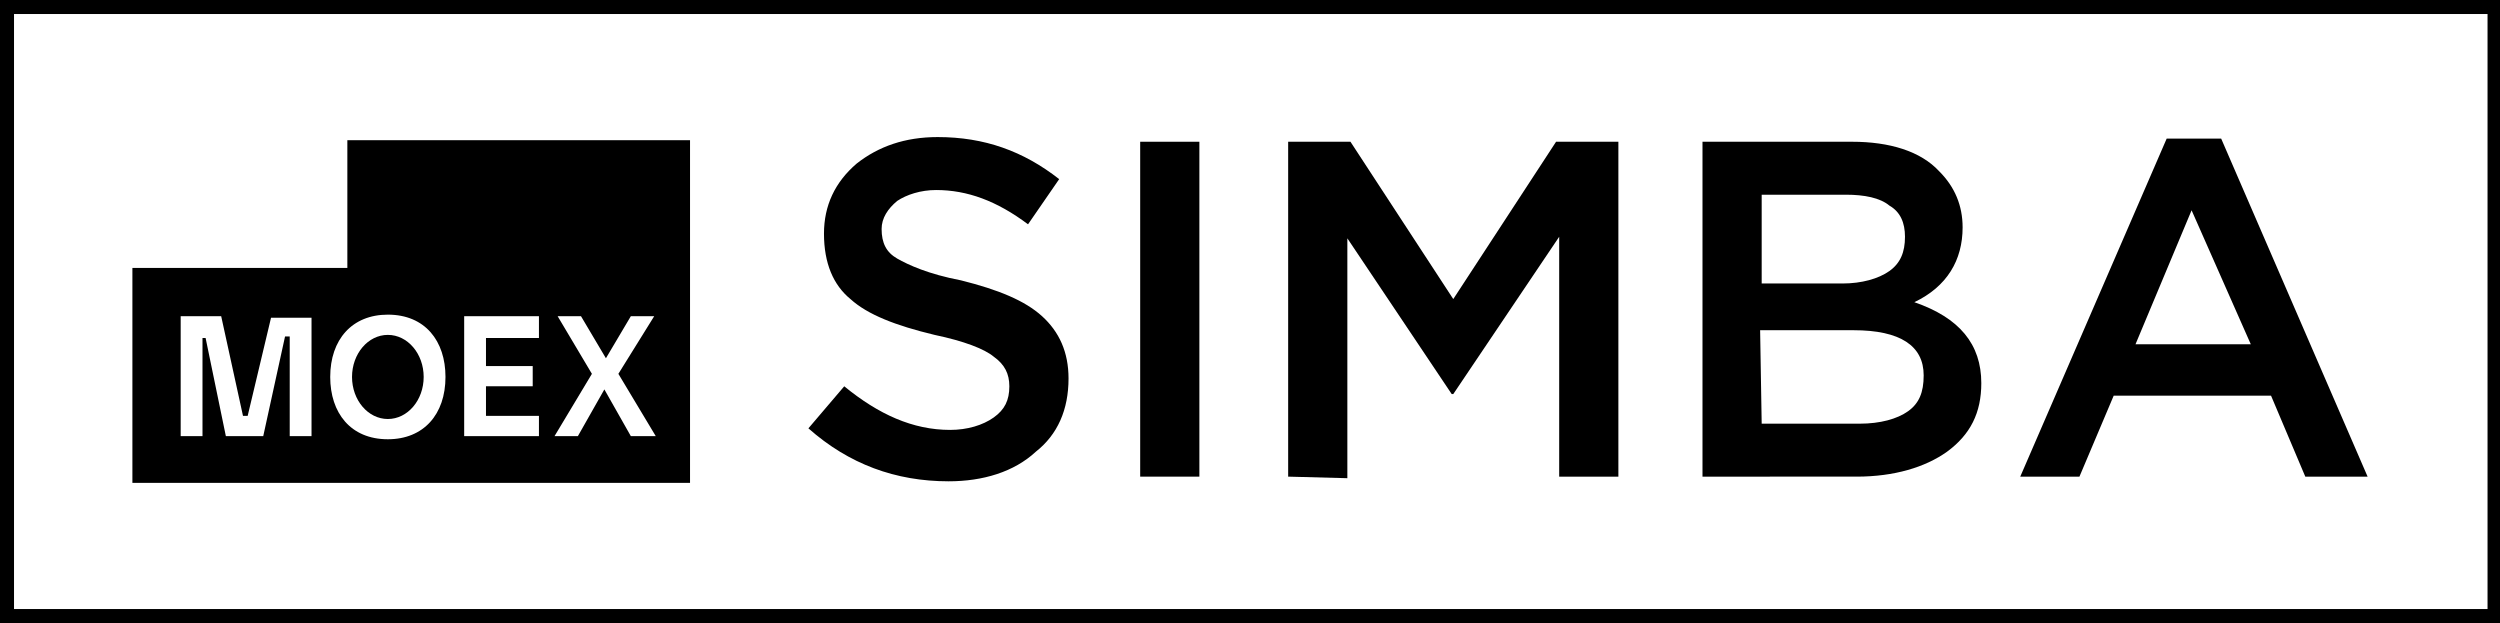 <?xml version="1.0" encoding="UTF-8"?> <!-- Generator: Adobe Illustrator 27.2.0, SVG Export Plug-In . SVG Version: 6.00 Build 0) --> <svg xmlns="http://www.w3.org/2000/svg" xmlns:xlink="http://www.w3.org/1999/xlink" id="Layer_1" x="0px" y="0px" viewBox="0 0 160.5 40" style="enable-background:new 0 0 160.5 40;" xml:space="preserve"> <style type="text/css"> .st0{enable-background:new ;} </style> <g id="Layer_1_00000111876217041496229820000015642477437267408018_"> <g class="st0"> <path d="M60.9,30.9c-3.4,0-6.4-1.1-9-3.4l2.3-2.7c2.2,1.8,4.4,2.8,6.8,2.8c1.1,0,2.1-0.3,2.8-0.8c0.7-0.5,1-1.1,1-2 c0-0.8-0.3-1.4-1-1.9c-0.6-0.5-1.9-1-3.8-1.4c-2.5-0.6-4.3-1.3-5.4-2.3c-1.1-0.9-1.7-2.3-1.7-4.2c0-1.8,0.7-3.3,2.1-4.5 c1.4-1.1,3.1-1.7,5.2-1.7c3,0,5.5,0.9,7.8,2.7l-2,2.9c-2-1.5-3.9-2.2-5.9-2.2c-1,0-1.9,0.3-2.5,0.7c-0.6,0.5-1,1.1-1,1.8 c0,0.9,0.3,1.5,1,1.9c0.7,0.4,2,1,4.1,1.4c2.4,0.6,4.1,1.3,5.2,2.3c1.1,1,1.7,2.3,1.7,4c0,2-0.7,3.6-2.1,4.7 C65.1,30.3,63.1,30.9,60.9,30.9z"></path> <path d="M73.2,30.6V9.1h3.8v21.5H73.2z"></path> <path d="M82.7,30.6V9.1h4l6.6,10.1l6.6-10.1h4v21.5h-3.8V15.2l-6.8,10.1h-0.1l-6.7-10v15.4L82.7,30.6L82.7,30.6z"></path> <path d="M109.3,30.6V9.1h9.6c2.4,0,4.4,0.6,5.6,1.9c1,1,1.5,2.2,1.5,3.6c0,2.1-1,3.8-3.1,4.8c2.9,1,4.3,2.7,4.3,5.2 c0,1.9-0.7,3.3-2.2,4.4c-1.4,1-3.4,1.6-5.8,1.6C119.3,30.6,109.3,30.6,109.3,30.6z M113.1,18.2h5.2c1.2,0,2.3-0.3,3-0.8 c0.7-0.5,1-1.2,1-2.2c0-0.9-0.3-1.6-1-2c-0.6-0.5-1.6-0.7-2.8-0.7h-5.4L113.1,18.2L113.1,18.2z M113.1,27.2h6.3 c1.3,0,2.4-0.3,3.1-0.8c0.7-0.5,1-1.2,1-2.3c0-1.9-1.5-2.9-4.5-2.9h-6L113.1,27.2L113.1,27.2z"></path> <path d="M129.7,30.6l9.4-21.7h3.5l9.4,21.7h-4l-2.2-5.2h-10.1l-2.2,5.2H129.7z M137.1,22.1h7.4l-3.8-8.6L137.1,22.1z"></path> </g> </g> <g id="Layer_2_00000101104606650116666510000010031161603603856048_"> <path d="M160.5,40H0V0h160.5V40z M0.9,39.1h158.8V0.9H0.9V39.1z"></path> <g> <ellipse cx="24.9" cy="24.2" rx="2.3" ry="2.7"></ellipse> <path d="M22.3,9v8.2H8.5V31h35.8V9H22.3z M20,28h-1.4v-6.4h-0.3L16.9,28h-2.4l-1.3-6.3H13V28h-1.4v-7.7h2.6l1.4,6.4h0.3l1.5-6.3 H20V28z M24.9,28.2c-2.4,0-3.7-1.7-3.7-4c0-2.4,1.4-4,3.7-4c2.4,0,3.7,1.7,3.7,4C28.6,26.6,27.2,28.2,24.9,28.2z M34.6,21.7h-3.4 v1.8h3v1.3h-3v1.9h3.4V28h-4.8v-7.7h4.8V21.7z M40.5,28L38.8,25L37.1,28h-1.5l2.4-4l-2.2-3.7h1.5l1.6,2.7l1.6-2.7h1.5L39.7,24 l2.4,4H40.5z"></path> </g> </g> </svg> 